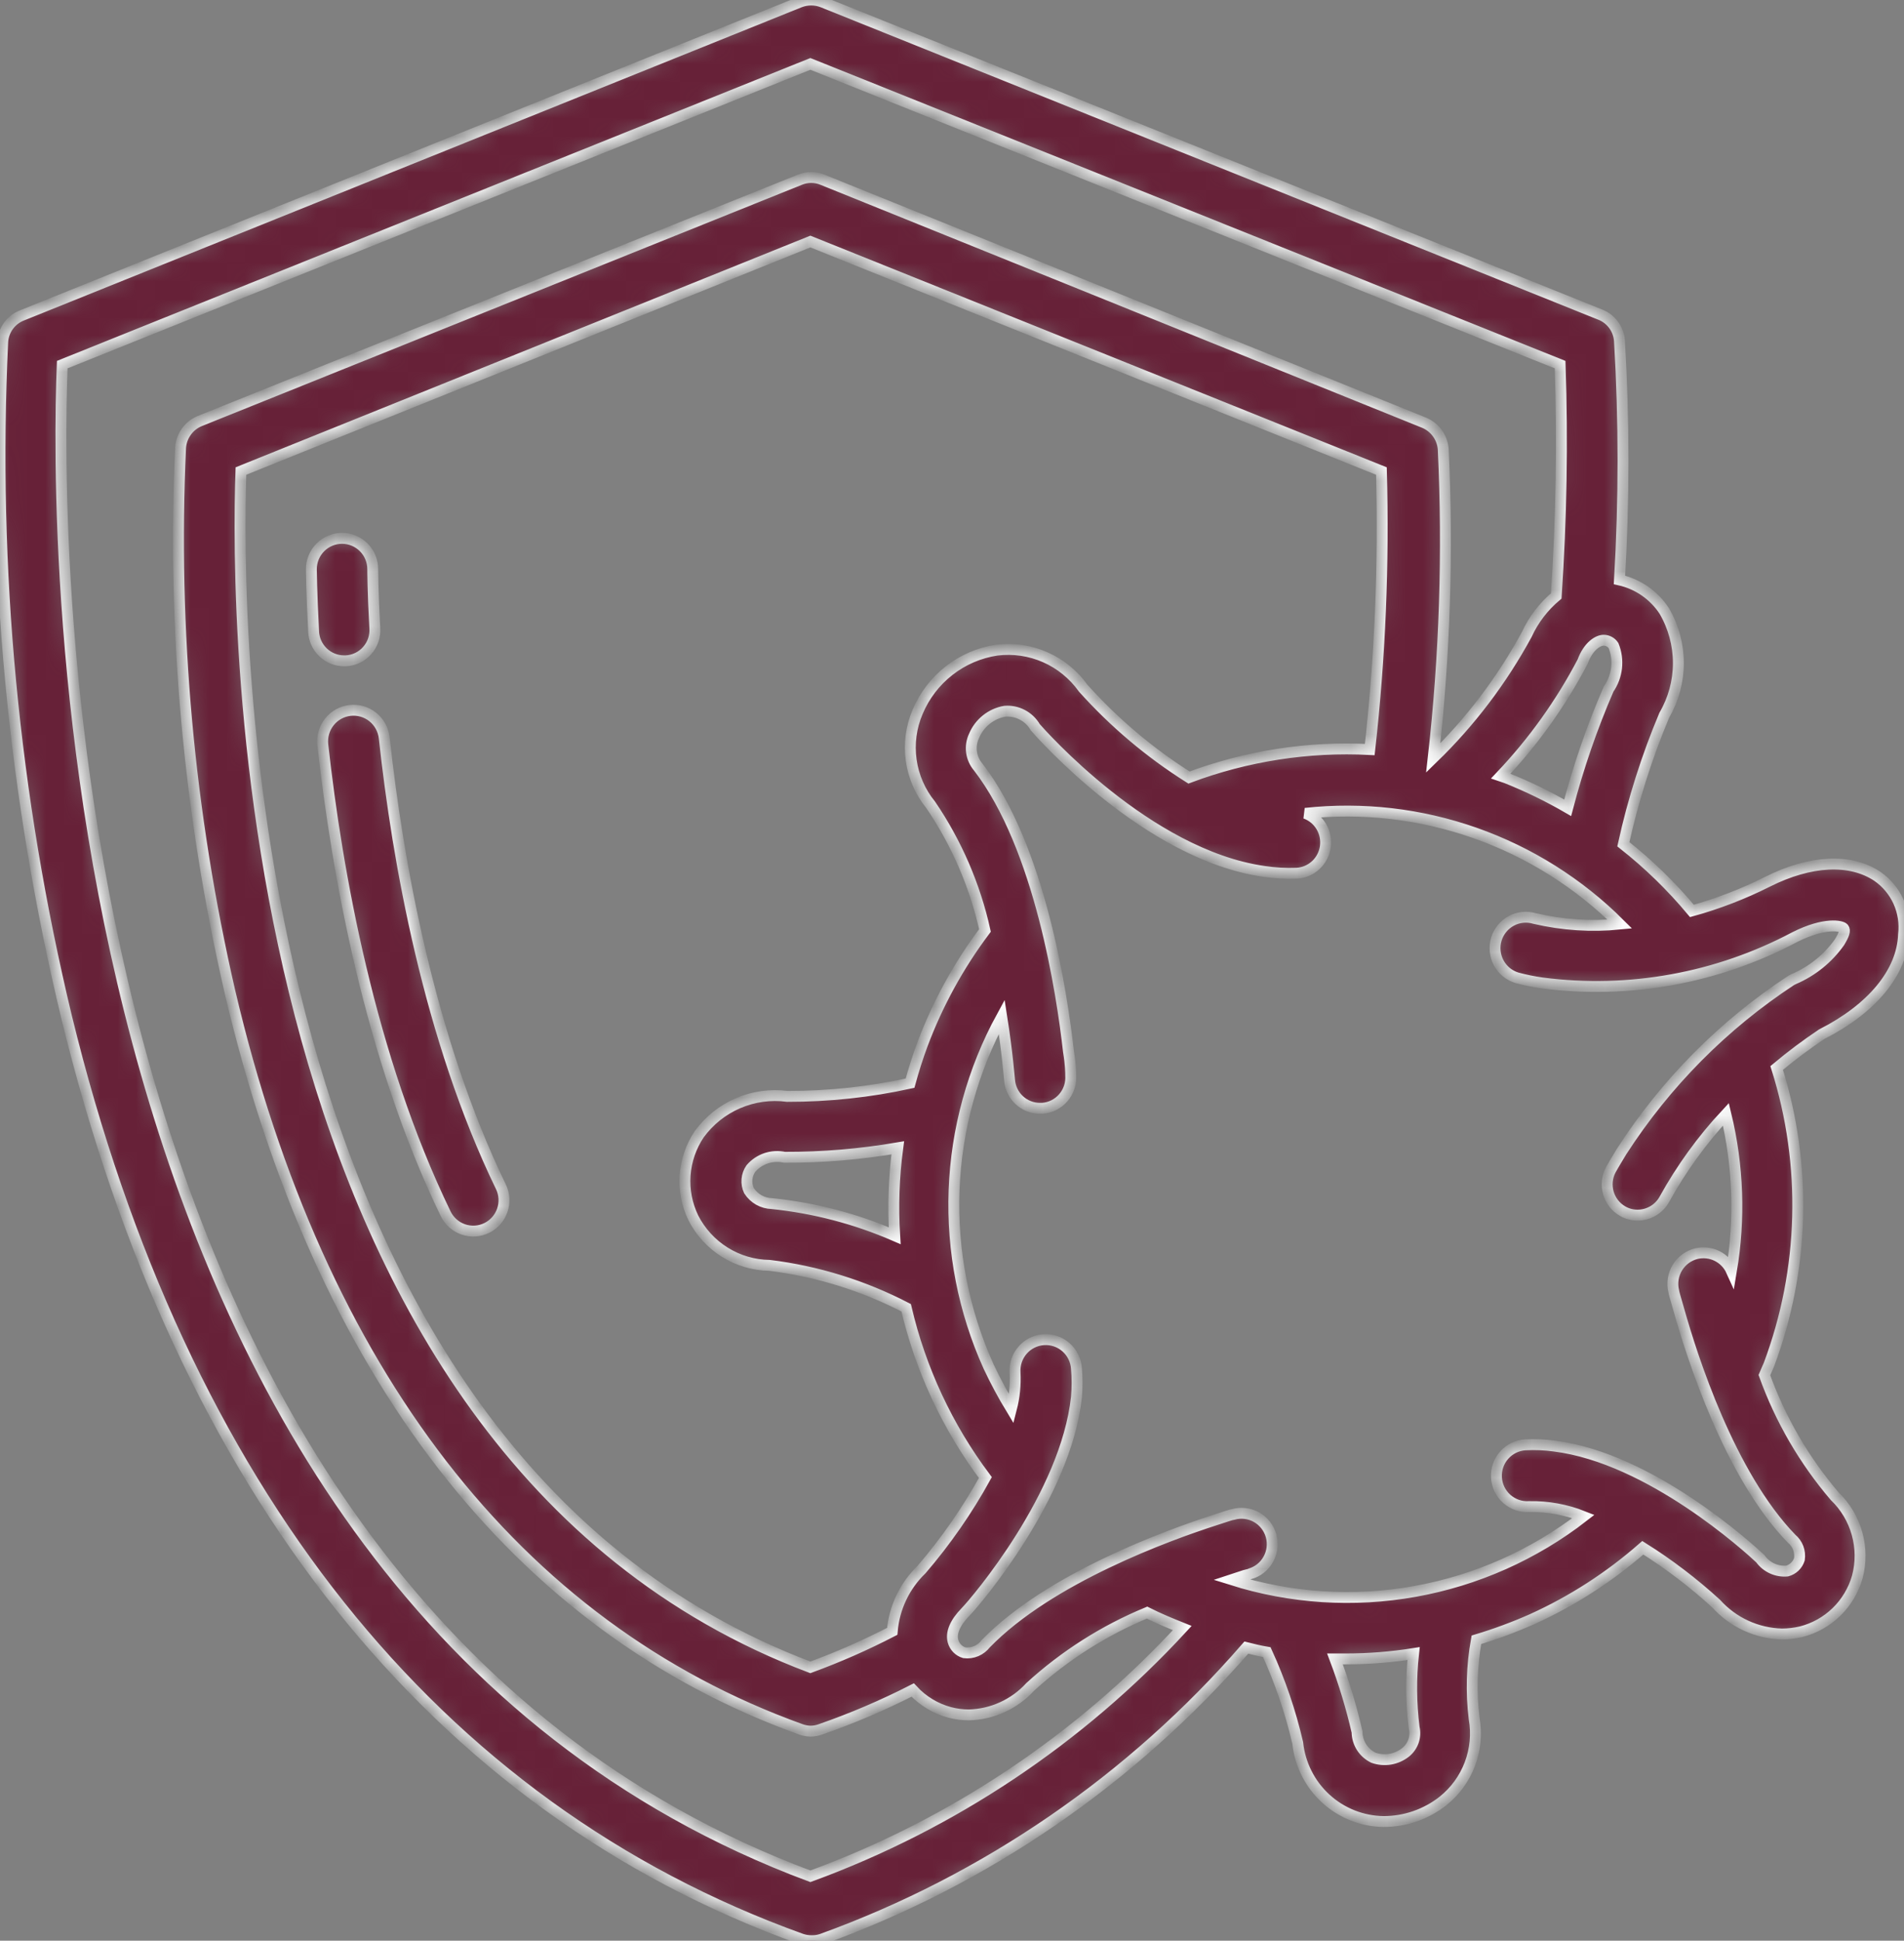 <?xml version="1.0" encoding="UTF-8"?>
<svg xmlns="http://www.w3.org/2000/svg" width="105" height="107" viewBox="0 0 105 107" fill="none">
  <rect x="0" y="0" width="105" height="107" fill="#808080" stroke="none"/>
  <mask id="path-1-inside-1_39_49" fill="white">
    <path d="M103.531 48.316C102.041 47.318 99.829 47.431 97.481 48.611C96.144 49.284 94.746 49.824 93.305 50.223C92.175 48.868 90.908 47.636 89.523 46.546C90.06 44.11 90.816 41.729 91.781 39.43C92.289 38.56 92.557 37.569 92.557 36.559C92.557 35.55 92.289 34.559 91.781 33.688C91.211 32.814 90.323 32.2 89.309 31.974C89.57 27.586 89.57 23.186 89.309 18.799C89.287 18.48 89.176 18.174 88.989 17.917C88.801 17.66 88.544 17.462 88.248 17.346L45.367 0.119C44.96 -0.04 44.509 -0.04 44.102 0.119L1.21 17.391C0.914 17.507 0.657 17.705 0.469 17.962C0.281 18.22 0.17 18.526 0.149 18.844C-0.445 31.357 0.741 43.891 3.67 56.067C10.014 82.067 23.988 99.646 44.193 106.909C44.378 106.972 44.573 107.003 44.768 107C44.96 107.004 45.151 106.973 45.333 106.909C54.365 103.64 62.418 98.109 68.732 90.839C69.093 90.93 69.454 91.021 69.86 91.089C70.594 92.695 71.165 94.372 71.565 96.094C71.689 97.273 72.239 98.365 73.111 99.164C73.982 99.963 75.115 100.413 76.294 100.429C77.485 100.432 78.642 100.032 79.579 99.294C80.245 98.763 80.756 98.061 81.058 97.262C81.36 96.463 81.442 95.596 81.295 94.755C81.119 93.308 81.16 91.842 81.419 90.408C82.465 90.095 83.49 89.716 84.489 89.273C86.706 88.269 88.764 86.942 90.596 85.335C92.032 86.237 93.384 87.266 94.636 88.411C95.097 88.924 95.657 89.338 96.282 89.626C96.907 89.915 97.584 90.073 98.271 90.09C98.625 90.088 98.977 90.046 99.321 89.966C100.056 89.78 100.73 89.403 101.275 88.874C101.819 88.344 102.216 87.679 102.425 86.947C102.633 86.161 102.628 85.334 102.409 84.552C102.191 83.769 101.767 83.06 101.183 82.498C99.497 80.525 98.181 78.26 97.3 75.814C97.379 75.621 97.47 75.439 97.549 75.246C99.517 69.995 99.668 64.23 97.978 58.882C98.772 58.218 99.601 57.597 100.461 57.021C103.238 55.613 104.897 53.616 104.976 51.528C105.049 50.911 104.954 50.285 104.699 49.719C104.444 49.153 104.04 48.668 103.531 48.316ZM88.44 35.299C88.547 35.3 88.653 35.327 88.747 35.379C88.842 35.43 88.922 35.504 88.981 35.594C89.138 35.985 89.195 36.408 89.148 36.826C89.1 37.244 88.95 37.644 88.711 37.989C87.792 40.11 87.038 42.3 86.453 44.537C85.366 43.906 84.234 43.356 83.067 42.892L82.762 42.789C84.55 40.907 86.07 38.783 87.277 36.48C87.582 35.64 88.112 35.299 88.44 35.299ZM44.689 103.448C2.316 87.65 3.083 28.729 3.433 20.104L44.689 3.523L86.035 20.104C86.179 24.357 86.107 28.614 85.821 32.859C85.129 33.436 84.573 34.161 84.196 34.982C82.83 37.501 81.09 39.797 79.037 41.791C79.675 36.141 79.86 30.448 79.59 24.768C79.566 24.449 79.454 24.143 79.266 23.885C79.079 23.626 78.824 23.425 78.529 23.304L45.367 9.913C45.166 9.828 44.951 9.785 44.734 9.785C44.517 9.785 44.303 9.828 44.102 9.913L11.019 23.213C10.724 23.334 10.469 23.535 10.282 23.794C10.094 24.052 9.982 24.358 9.958 24.677C9.498 34.753 10.414 44.845 12.678 54.671C17.599 75.632 28.48 89.704 44.159 95.345C44.329 95.407 44.508 95.441 44.689 95.447C44.882 95.447 45.073 95.412 45.254 95.345C46.994 94.741 48.692 94.016 50.333 93.177C50.884 93.775 51.592 94.204 52.376 94.414C52.719 94.504 53.072 94.55 53.426 94.55C54.064 94.535 54.694 94.391 55.275 94.125C55.857 93.86 56.38 93.48 56.812 93.007C58.708 91.276 60.889 89.89 63.257 88.91C63.889 89.228 64.544 89.5 65.199 89.761C59.539 95.894 52.509 100.586 44.689 103.448ZM65.571 42.869C63.409 41.506 61.445 39.849 59.736 37.944C59.203 37.196 58.479 36.606 57.641 36.236C56.802 35.867 55.881 35.731 54.972 35.844C54.015 35.987 53.11 36.376 52.345 36.972C51.58 37.568 50.98 38.352 50.604 39.249C50.245 40.088 50.122 41.011 50.25 41.915C50.377 42.82 50.75 43.672 51.326 44.378C52.752 46.474 53.767 48.823 54.318 51.301C52.871 53.223 51.708 55.344 50.864 57.599C50.604 58.303 50.378 59.018 50.186 59.721C47.962 60.209 45.691 60.453 43.414 60.448C42.493 60.327 41.556 60.456 40.703 60.824C39.849 61.191 39.109 61.782 38.56 62.536C38.108 63.208 37.84 63.987 37.782 64.796C37.725 65.604 37.88 66.414 38.233 67.144C38.63 67.922 39.231 68.578 39.971 69.04C40.71 69.502 41.561 69.752 42.432 69.765C45.063 70.088 47.616 70.88 49.972 72.103C50.765 75.495 52.252 78.684 54.34 81.465C53.343 83.273 52.163 84.973 50.818 86.538C49.886 87.438 49.312 88.648 49.204 89.943C47.742 90.699 46.234 91.363 44.689 91.929C12.746 79.877 13.017 33.574 13.287 25.971L44.689 13.317L76.181 25.971C76.323 31.098 76.109 36.229 75.538 41.325C72.146 41.149 68.754 41.675 65.571 42.869ZM49.34 68.131C47.186 67.196 44.901 66.599 42.567 66.36C42.315 66.353 42.068 66.284 41.847 66.16C41.627 66.035 41.44 65.859 41.303 65.645C41.213 65.452 41.175 65.238 41.193 65.025C41.211 64.812 41.284 64.607 41.405 64.431C41.63 64.168 41.923 63.971 42.25 63.861C42.578 63.752 42.929 63.733 43.267 63.807C45.359 63.813 47.447 63.639 49.509 63.285C49.295 64.891 49.238 66.514 49.34 68.131ZM77.987 95.254C78.045 95.503 78.03 95.763 77.947 96.004C77.862 96.245 77.712 96.457 77.513 96.616C77.266 96.81 76.974 96.939 76.665 96.991C76.355 97.042 76.038 97.015 75.741 96.911C75.474 96.783 75.247 96.582 75.087 96.332C74.928 96.081 74.841 95.79 74.838 95.492C74.524 94.123 74.117 92.777 73.619 91.463H74.24C75.484 91.462 76.725 91.363 77.954 91.168C77.803 92.527 77.815 93.898 77.987 95.254ZM101.443 51.948C100.806 52.845 99.935 53.548 98.926 53.979L98.79 54.047C95.05 56.499 91.863 59.712 89.433 63.478C89.23 63.818 89.015 64.159 88.823 64.511C88.62 64.902 88.576 65.357 88.7 65.781C88.824 66.204 89.107 66.563 89.489 66.78C89.737 66.922 90.017 66.996 90.302 66.996C90.607 66.997 90.906 66.915 91.168 66.759C91.43 66.603 91.646 66.379 91.792 66.111C92.727 64.419 93.864 62.849 95.178 61.435C95.862 64.263 95.966 67.202 95.483 70.071C95.321 69.712 95.04 69.421 94.688 69.247C94.336 69.073 93.935 69.028 93.553 69.118C93.115 69.226 92.737 69.504 92.502 69.891C92.267 70.278 92.195 70.743 92.3 71.184C92.3 71.252 92.424 71.649 92.594 72.25C93.316 74.815 95.393 81.329 98.802 84.836C98.965 84.971 99.091 85.147 99.166 85.346C99.241 85.545 99.263 85.76 99.231 85.971C99.181 86.127 99.093 86.268 98.974 86.382C98.856 86.495 98.711 86.576 98.553 86.618C98.269 86.644 97.983 86.594 97.724 86.475C97.465 86.356 97.241 86.17 97.075 85.937C96.42 85.324 91.002 80.387 85.719 79.729C85.188 79.656 84.652 79.633 84.117 79.661C83.668 79.688 83.248 79.893 82.949 80.232C82.651 80.57 82.498 81.014 82.525 81.465C82.552 81.917 82.756 82.339 83.093 82.639C83.429 82.939 83.871 83.093 84.32 83.066C85.347 83.045 86.367 83.23 87.322 83.61C84.603 85.718 81.419 87.135 78.039 87.742C74.659 88.348 71.184 88.126 67.908 87.094C68.517 86.89 68.912 86.776 68.924 86.776C69.138 86.716 69.338 86.614 69.513 86.476C69.688 86.338 69.834 86.166 69.943 85.971C70.052 85.776 70.122 85.562 70.148 85.34C70.175 85.118 70.157 84.892 70.097 84.677C70.037 84.462 69.936 84.26 69.798 84.085C69.661 83.909 69.49 83.762 69.296 83.652C69.103 83.543 68.889 83.472 68.668 83.446C68.447 83.419 68.224 83.436 68.009 83.497C67.942 83.497 67.569 83.622 66.982 83.814C64.454 84.632 57.896 86.992 54.363 90.624C54.226 90.804 54.044 90.945 53.837 91.033C53.629 91.12 53.401 91.151 53.178 91.123C53.029 91.079 52.894 90.997 52.785 90.886C52.677 90.775 52.598 90.638 52.557 90.487C52.432 90.034 52.658 89.478 53.245 88.876C53.832 88.275 58.787 82.453 59.363 77.028C59.408 76.503 59.408 75.975 59.363 75.451C59.333 74.999 59.126 74.578 58.787 74.28C58.449 73.982 58.006 73.832 57.557 73.862C57.108 73.892 56.689 74.1 56.393 74.441C56.096 74.781 55.947 75.226 55.977 75.678C56.012 76.354 55.944 77.031 55.774 77.686C55.316 76.929 54.898 76.149 54.521 75.349C53.142 72.297 52.489 68.965 52.614 65.616C52.74 62.267 53.64 58.994 55.243 56.056C55.559 58.065 55.661 59.461 55.672 59.529C55.701 59.957 55.891 60.359 56.203 60.652C56.515 60.944 56.927 61.107 57.354 61.106H57.478C57.701 61.09 57.918 61.03 58.117 60.93C58.317 60.829 58.495 60.69 58.64 60.52C58.786 60.351 58.897 60.154 58.967 59.941C59.037 59.727 59.064 59.503 59.047 59.279C59.047 59.188 59.047 58.712 58.923 57.962C58.562 54.796 57.365 46.727 53.945 42.29C53.745 42.056 53.617 41.768 53.576 41.461C53.536 41.155 53.586 40.844 53.719 40.565C53.867 40.216 54.099 39.909 54.395 39.673C54.69 39.437 55.04 39.279 55.412 39.215C55.747 39.187 56.083 39.255 56.381 39.412C56.679 39.569 56.926 39.807 57.094 40.1C57.365 40.406 63.257 47.125 69.702 48.044C70.3 48.135 70.905 48.169 71.508 48.146C71.898 48.124 72.269 47.967 72.557 47.701C72.845 47.436 73.032 47.078 73.088 46.69C73.144 46.301 73.064 45.905 72.863 45.568C72.661 45.232 72.35 44.976 71.983 44.843C75.144 44.499 78.342 44.869 81.343 45.925C84.345 46.981 87.074 48.698 89.331 50.949C87.76 51.104 86.174 51.001 84.636 50.643C84.205 50.512 83.74 50.558 83.343 50.772C82.946 50.986 82.65 51.35 82.519 51.783C82.389 52.217 82.436 52.684 82.648 53.083C82.861 53.482 83.223 53.78 83.654 53.911C84.114 54.035 84.582 54.13 85.053 54.195C89.845 54.816 94.71 53.932 98.982 51.664C100.653 50.824 101.567 51.051 101.669 51.176C101.77 51.301 101.703 51.517 101.443 51.948ZM27.622 65.43C27.72 65.631 27.776 65.85 27.79 66.073C27.803 66.296 27.772 66.52 27.699 66.731C27.626 66.942 27.513 67.137 27.365 67.304C27.217 67.471 27.038 67.608 26.838 67.705C26.638 67.803 26.421 67.86 26.199 67.873C25.977 67.886 25.754 67.855 25.544 67.782C25.334 67.709 25.14 67.595 24.974 67.446C24.808 67.298 24.672 67.118 24.575 66.916C20.387 58.269 18.581 48.078 17.802 41.065C17.777 40.841 17.796 40.615 17.858 40.398C17.92 40.182 18.023 39.98 18.163 39.804C18.444 39.449 18.855 39.22 19.304 39.169C19.753 39.118 20.203 39.248 20.557 39.531C20.911 39.815 21.138 40.227 21.189 40.679C21.922 47.442 23.649 57.225 27.622 65.43ZM17.294 34.789C17.182 32.678 17.17 31.384 17.17 31.384C17.17 30.933 17.349 30.5 17.666 30.18C17.984 29.861 18.414 29.682 18.863 29.682C19.312 29.682 19.743 29.861 20.061 30.18C20.378 30.5 20.556 30.933 20.556 31.384C20.556 31.384 20.556 32.61 20.669 34.618C20.686 34.844 20.658 35.071 20.586 35.286C20.514 35.5 20.4 35.698 20.25 35.867C20.101 36.037 19.919 36.174 19.716 36.272C19.512 36.369 19.292 36.424 19.067 36.434H18.976C18.544 36.435 18.127 36.267 17.814 35.967C17.501 35.667 17.315 35.257 17.294 34.823V34.789Z"></path>
  </mask>
  <path d="M103.531 48.316C102.041 47.318 99.829 47.431 97.481 48.611C96.144 49.284 94.746 49.824 93.305 50.223C92.175 48.868 90.908 47.636 89.523 46.546C90.06 44.11 90.816 41.729 91.781 39.43C92.289 38.56 92.557 37.569 92.557 36.559C92.557 35.55 92.289 34.559 91.781 33.688C91.211 32.814 90.323 32.2 89.309 31.974C89.57 27.586 89.57 23.186 89.309 18.799C89.287 18.48 89.176 18.174 88.989 17.917C88.801 17.66 88.544 17.462 88.248 17.346L45.367 0.119C44.96 -0.04 44.509 -0.04 44.102 0.119L1.21 17.391C0.914 17.507 0.657 17.705 0.469 17.962C0.281 18.22 0.17 18.526 0.149 18.844C-0.445 31.357 0.741 43.891 3.67 56.067C10.014 82.067 23.988 99.646 44.193 106.909C44.378 106.972 44.573 107.003 44.768 107C44.96 107.004 45.151 106.973 45.333 106.909C54.365 103.64 62.418 98.109 68.732 90.839C69.093 90.93 69.454 91.021 69.86 91.089C70.594 92.695 71.165 94.372 71.565 96.094C71.689 97.273 72.239 98.365 73.111 99.164C73.982 99.963 75.115 100.413 76.294 100.429C77.485 100.432 78.642 100.032 79.579 99.294C80.245 98.763 80.756 98.061 81.058 97.262C81.36 96.463 81.442 95.596 81.295 94.755C81.119 93.308 81.16 91.842 81.419 90.408C82.465 90.095 83.49 89.716 84.489 89.273C86.706 88.269 88.764 86.942 90.596 85.335C92.032 86.237 93.384 87.266 94.636 88.411C95.097 88.924 95.657 89.338 96.282 89.626C96.907 89.915 97.584 90.073 98.271 90.09C98.625 90.088 98.977 90.046 99.321 89.966C100.056 89.78 100.73 89.403 101.275 88.874C101.819 88.344 102.216 87.679 102.425 86.947C102.633 86.161 102.628 85.334 102.409 84.552C102.191 83.769 101.767 83.06 101.183 82.498C99.497 80.525 98.181 78.26 97.3 75.814C97.379 75.621 97.47 75.439 97.549 75.246C99.517 69.995 99.668 64.23 97.978 58.882C98.772 58.218 99.601 57.597 100.461 57.021C103.238 55.613 104.897 53.616 104.976 51.528C105.049 50.911 104.954 50.285 104.699 49.719C104.444 49.153 104.04 48.668 103.531 48.316ZM88.44 35.299C88.547 35.3 88.653 35.327 88.747 35.379C88.842 35.43 88.922 35.504 88.981 35.594C89.138 35.985 89.195 36.408 89.148 36.826C89.1 37.244 88.95 37.644 88.711 37.989C87.792 40.11 87.038 42.3 86.453 44.537C85.366 43.906 84.234 43.356 83.067 42.892L82.762 42.789C84.55 40.907 86.07 38.783 87.277 36.48C87.582 35.64 88.112 35.299 88.44 35.299ZM44.689 103.448C2.316 87.65 3.083 28.729 3.433 20.104L44.689 3.523L86.035 20.104C86.179 24.357 86.107 28.614 85.821 32.859C85.129 33.436 84.573 34.161 84.196 34.982C82.83 37.501 81.09 39.797 79.037 41.791C79.675 36.141 79.86 30.448 79.59 24.768C79.566 24.449 79.454 24.143 79.266 23.885C79.079 23.626 78.824 23.425 78.529 23.304L45.367 9.913C45.166 9.828 44.951 9.785 44.734 9.785C44.517 9.785 44.303 9.828 44.102 9.913L11.019 23.213C10.724 23.334 10.469 23.535 10.282 23.794C10.094 24.052 9.982 24.358 9.958 24.677C9.498 34.753 10.414 44.845 12.678 54.671C17.599 75.632 28.48 89.704 44.159 95.345C44.329 95.407 44.508 95.441 44.689 95.447C44.882 95.447 45.073 95.412 45.254 95.345C46.994 94.741 48.692 94.016 50.333 93.177C50.884 93.775 51.592 94.204 52.376 94.414C52.719 94.504 53.072 94.55 53.426 94.55C54.064 94.535 54.694 94.391 55.275 94.125C55.857 93.86 56.38 93.48 56.812 93.007C58.708 91.276 60.889 89.89 63.257 88.91C63.889 89.228 64.544 89.5 65.199 89.761C59.539 95.894 52.509 100.586 44.689 103.448ZM65.571 42.869C63.409 41.506 61.445 39.849 59.736 37.944C59.203 37.196 58.479 36.606 57.641 36.236C56.802 35.867 55.881 35.731 54.972 35.844C54.015 35.987 53.11 36.376 52.345 36.972C51.58 37.568 50.98 38.352 50.604 39.249C50.245 40.088 50.122 41.011 50.25 41.915C50.377 42.82 50.75 43.672 51.326 44.378C52.752 46.474 53.767 48.823 54.318 51.301C52.871 53.223 51.708 55.344 50.864 57.599C50.604 58.303 50.378 59.018 50.186 59.721C47.962 60.209 45.691 60.453 43.414 60.448C42.493 60.327 41.556 60.456 40.703 60.824C39.849 61.191 39.109 61.782 38.56 62.536C38.108 63.208 37.84 63.987 37.782 64.796C37.725 65.604 37.88 66.414 38.233 67.144C38.63 67.922 39.231 68.578 39.971 69.04C40.71 69.502 41.561 69.752 42.432 69.765C45.063 70.088 47.616 70.88 49.972 72.103C50.765 75.495 52.252 78.684 54.34 81.465C53.343 83.273 52.163 84.973 50.818 86.538C49.886 87.438 49.312 88.648 49.204 89.943C47.742 90.699 46.234 91.363 44.689 91.929C12.746 79.877 13.017 33.574 13.287 25.971L44.689 13.317L76.181 25.971C76.323 31.098 76.109 36.229 75.538 41.325C72.146 41.149 68.754 41.675 65.571 42.869ZM49.34 68.131C47.186 67.196 44.901 66.599 42.567 66.36C42.315 66.353 42.068 66.284 41.847 66.16C41.627 66.035 41.44 65.859 41.303 65.645C41.213 65.452 41.175 65.238 41.193 65.025C41.211 64.812 41.284 64.607 41.405 64.431C41.63 64.168 41.923 63.971 42.25 63.861C42.578 63.752 42.929 63.733 43.267 63.807C45.359 63.813 47.447 63.639 49.509 63.285C49.295 64.891 49.238 66.514 49.34 68.131ZM77.987 95.254C78.045 95.503 78.03 95.763 77.947 96.004C77.862 96.245 77.712 96.457 77.513 96.616C77.266 96.81 76.974 96.939 76.665 96.991C76.355 97.042 76.038 97.015 75.741 96.911C75.474 96.783 75.247 96.582 75.087 96.332C74.928 96.081 74.841 95.79 74.838 95.492C74.524 94.123 74.117 92.777 73.619 91.463H74.24C75.484 91.462 76.725 91.363 77.954 91.168C77.803 92.527 77.815 93.898 77.987 95.254ZM101.443 51.948C100.806 52.845 99.935 53.548 98.926 53.979L98.79 54.047C95.05 56.499 91.863 59.712 89.433 63.478C89.23 63.818 89.015 64.159 88.823 64.511C88.62 64.902 88.576 65.357 88.7 65.781C88.824 66.204 89.107 66.563 89.489 66.78C89.737 66.922 90.017 66.996 90.302 66.996C90.607 66.997 90.906 66.915 91.168 66.759C91.43 66.603 91.646 66.379 91.792 66.111C92.727 64.419 93.864 62.849 95.178 61.435C95.862 64.263 95.966 67.202 95.483 70.071C95.321 69.712 95.04 69.421 94.688 69.247C94.336 69.073 93.935 69.028 93.553 69.118C93.115 69.226 92.737 69.504 92.502 69.891C92.267 70.278 92.195 70.743 92.3 71.184C92.3 71.252 92.424 71.649 92.594 72.25C93.316 74.815 95.393 81.329 98.802 84.836C98.965 84.971 99.091 85.147 99.166 85.346C99.241 85.545 99.263 85.76 99.231 85.971C99.181 86.127 99.093 86.268 98.974 86.382C98.856 86.495 98.711 86.576 98.553 86.618C98.269 86.644 97.983 86.594 97.724 86.475C97.465 86.356 97.241 86.17 97.075 85.937C96.42 85.324 91.002 80.387 85.719 79.729C85.188 79.656 84.652 79.633 84.117 79.661C83.668 79.688 83.248 79.893 82.949 80.232C82.651 80.57 82.498 81.014 82.525 81.465C82.552 81.917 82.756 82.339 83.093 82.639C83.429 82.939 83.871 83.093 84.32 83.066C85.347 83.045 86.367 83.23 87.322 83.61C84.603 85.718 81.419 87.135 78.039 87.742C74.659 88.348 71.184 88.126 67.908 87.094C68.517 86.89 68.912 86.776 68.924 86.776C69.138 86.716 69.338 86.614 69.513 86.476C69.688 86.338 69.834 86.166 69.943 85.971C70.052 85.776 70.122 85.562 70.148 85.34C70.175 85.118 70.157 84.892 70.097 84.677C70.037 84.462 69.936 84.26 69.798 84.085C69.661 83.909 69.49 83.762 69.296 83.652C69.103 83.543 68.889 83.472 68.668 83.446C68.447 83.419 68.224 83.436 68.009 83.497C67.942 83.497 67.569 83.622 66.982 83.814C64.454 84.632 57.896 86.992 54.363 90.624C54.226 90.804 54.044 90.945 53.837 91.033C53.629 91.12 53.401 91.151 53.178 91.123C53.029 91.079 52.894 90.997 52.785 90.886C52.677 90.775 52.598 90.638 52.557 90.487C52.432 90.034 52.658 89.478 53.245 88.876C53.832 88.275 58.787 82.453 59.363 77.028C59.408 76.503 59.408 75.975 59.363 75.451C59.333 74.999 59.126 74.578 58.787 74.28C58.449 73.982 58.006 73.832 57.557 73.862C57.108 73.892 56.689 74.1 56.393 74.441C56.096 74.781 55.947 75.226 55.977 75.678C56.012 76.354 55.944 77.031 55.774 77.686C55.316 76.929 54.898 76.149 54.521 75.349C53.142 72.297 52.489 68.965 52.614 65.616C52.74 62.267 53.64 58.994 55.243 56.056C55.559 58.065 55.661 59.461 55.672 59.529C55.701 59.957 55.891 60.359 56.203 60.652C56.515 60.944 56.927 61.107 57.354 61.106H57.478C57.701 61.09 57.918 61.03 58.117 60.93C58.317 60.829 58.495 60.69 58.64 60.52C58.786 60.351 58.897 60.154 58.967 59.941C59.037 59.727 59.064 59.503 59.047 59.279C59.047 59.188 59.047 58.712 58.923 57.962C58.562 54.796 57.365 46.727 53.945 42.29C53.745 42.056 53.617 41.768 53.576 41.461C53.536 41.155 53.586 40.844 53.719 40.565C53.867 40.216 54.099 39.909 54.395 39.673C54.69 39.437 55.04 39.279 55.412 39.215C55.747 39.187 56.083 39.255 56.381 39.412C56.679 39.569 56.926 39.807 57.094 40.1C57.365 40.406 63.257 47.125 69.702 48.044C70.3 48.135 70.905 48.169 71.508 48.146C71.898 48.124 72.269 47.967 72.557 47.701C72.845 47.436 73.032 47.078 73.088 46.69C73.144 46.301 73.064 45.905 72.863 45.568C72.661 45.232 72.35 44.976 71.983 44.843C75.144 44.499 78.342 44.869 81.343 45.925C84.345 46.981 87.074 48.698 89.331 50.949C87.76 51.104 86.174 51.001 84.636 50.643C84.205 50.512 83.74 50.558 83.343 50.772C82.946 50.986 82.65 51.35 82.519 51.783C82.389 52.217 82.436 52.684 82.648 53.083C82.861 53.482 83.223 53.78 83.654 53.911C84.114 54.035 84.582 54.13 85.053 54.195C89.845 54.816 94.71 53.932 98.982 51.664C100.653 50.824 101.567 51.051 101.669 51.176C101.77 51.301 101.703 51.517 101.443 51.948ZM27.622 65.43C27.72 65.631 27.776 65.85 27.79 66.073C27.803 66.296 27.772 66.52 27.699 66.731C27.626 66.942 27.513 67.137 27.365 67.304C27.217 67.471 27.038 67.608 26.838 67.705C26.638 67.803 26.421 67.86 26.199 67.873C25.977 67.886 25.754 67.855 25.544 67.782C25.334 67.709 25.14 67.595 24.974 67.446C24.808 67.298 24.672 67.118 24.575 66.916C20.387 58.269 18.581 48.078 17.802 41.065C17.777 40.841 17.796 40.615 17.858 40.398C17.92 40.182 18.023 39.98 18.163 39.804C18.444 39.449 18.855 39.22 19.304 39.169C19.753 39.118 20.203 39.248 20.557 39.531C20.911 39.815 21.138 40.227 21.189 40.679C21.922 47.442 23.649 57.225 27.622 65.43ZM17.294 34.789C17.182 32.678 17.17 31.384 17.17 31.384C17.17 30.933 17.349 30.5 17.666 30.18C17.984 29.861 18.414 29.682 18.863 29.682C19.312 29.682 19.743 29.861 20.061 30.18C20.378 30.5 20.556 30.933 20.556 31.384C20.556 31.384 20.556 32.61 20.669 34.618C20.686 34.844 20.658 35.071 20.586 35.286C20.514 35.5 20.4 35.698 20.25 35.867C20.101 36.037 19.919 36.174 19.716 36.272C19.512 36.369 19.292 36.424 19.067 36.434H18.976C18.544 36.435 18.127 36.267 17.814 35.967C17.501 35.667 17.315 35.257 17.294 34.823V34.789Z" fill="#672138" stroke="white" stroke-width="0.6" mask="url(#path-1-inside-1_39_49)"></path>
</svg>
